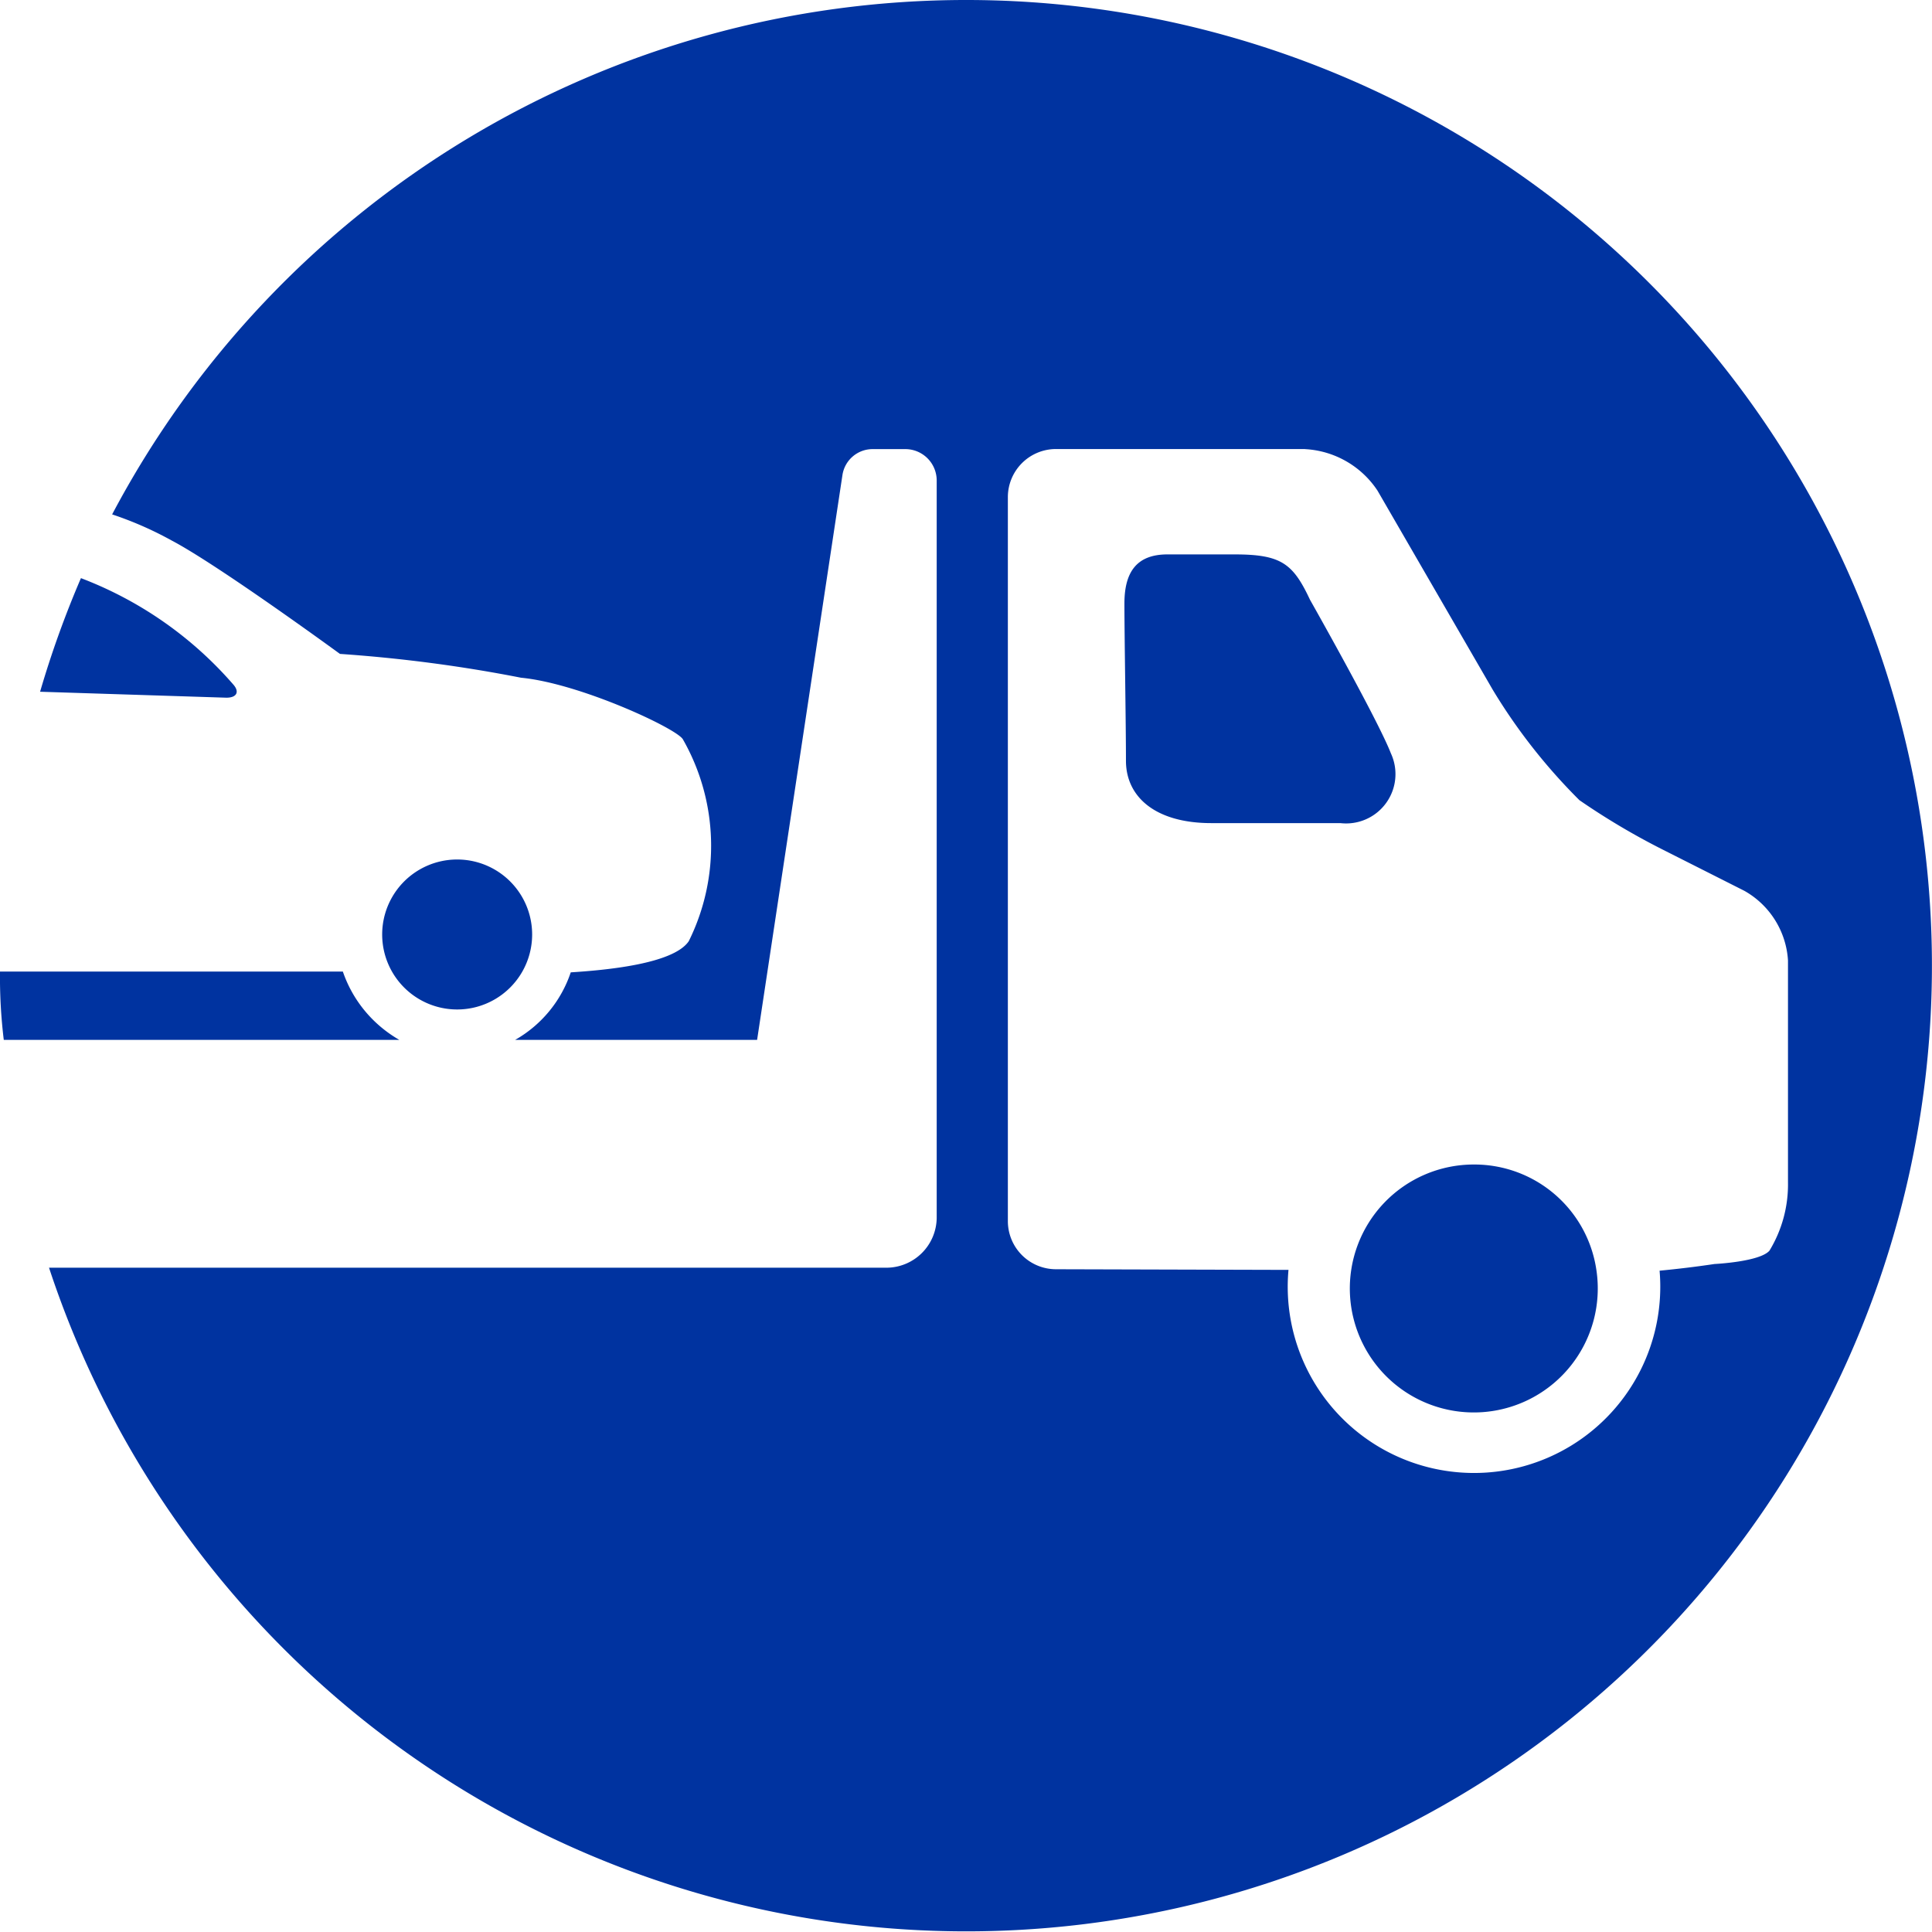 <svg xmlns="http://www.w3.org/2000/svg" width="24" height="24" viewBox="0 0 24 24">
    <path fill="#0033A0" fill-rule="evenodd" d="M18.31 14.466a1.532 1.532 0 0 1 1.522 1.318 1.54 1.54 0 1 1-1.521-1.318zm-2.977-7.579c.58 0 .728.11.94.563 0 0 .84 1.484 1.005 1.908a.613.613 0 0 1-.627.867h-1.604c-.691 0-1.06-.323-1.06-.775 0-.46-.019-1.54-.019-1.954 0-.406.166-.609.535-.609zM1.393 6.39c.255.085.502.193.737.323.58.304 2.093 1.41 2.093 1.41.755.052 1.507.15 2.25.296.726.069 1.931.629 2.01.765.44.771.468 1.712.073 2.508-.193.285-1.042.36-1.466.387a1.52 1.52 0 0 1-.691.839h3.006l1.06-7.016a.379.379 0 0 1 .378-.323h.405a.39.39 0 0 1 .388.387v9.165a.626.626 0 0 1-.627.617H.609A11.996 11.996 0 1 0 12.004 0 12 12 0 0 0 1.393 6.39zm14.816-.811c.366.019.701.21.903.516l1.43 2.471c.301.5.664.962 1.078 1.374a8.8 8.8 0 0 0 1.023.608l1.024.517c.317.177.522.504.544.866v2.757c.005.299-.075.593-.23.848-.12.139-.683.166-.683.166a12.99 12.99 0 0 1-.682.083 2.314 2.314 0 1 1-4.61-.01l-2.886-.008a.598.598 0 0 1-.6-.6V6.177a.598.598 0 0 1 .6-.599h3.089zm-11.95 6.49c.123.36.373.66.702.849H.047A6.444 6.444 0 0 1 0 12.069zm1.42-1.392a.931.931 0 1 1 0 1.863.931.931 0 0 1 0-1.863zM1.006 7.182c.73.278 1.378.73 1.89 1.319.083.092.046.166-.083.166L.498 8.593c.14-.48.31-.952.507-1.41z"/>
</svg>

